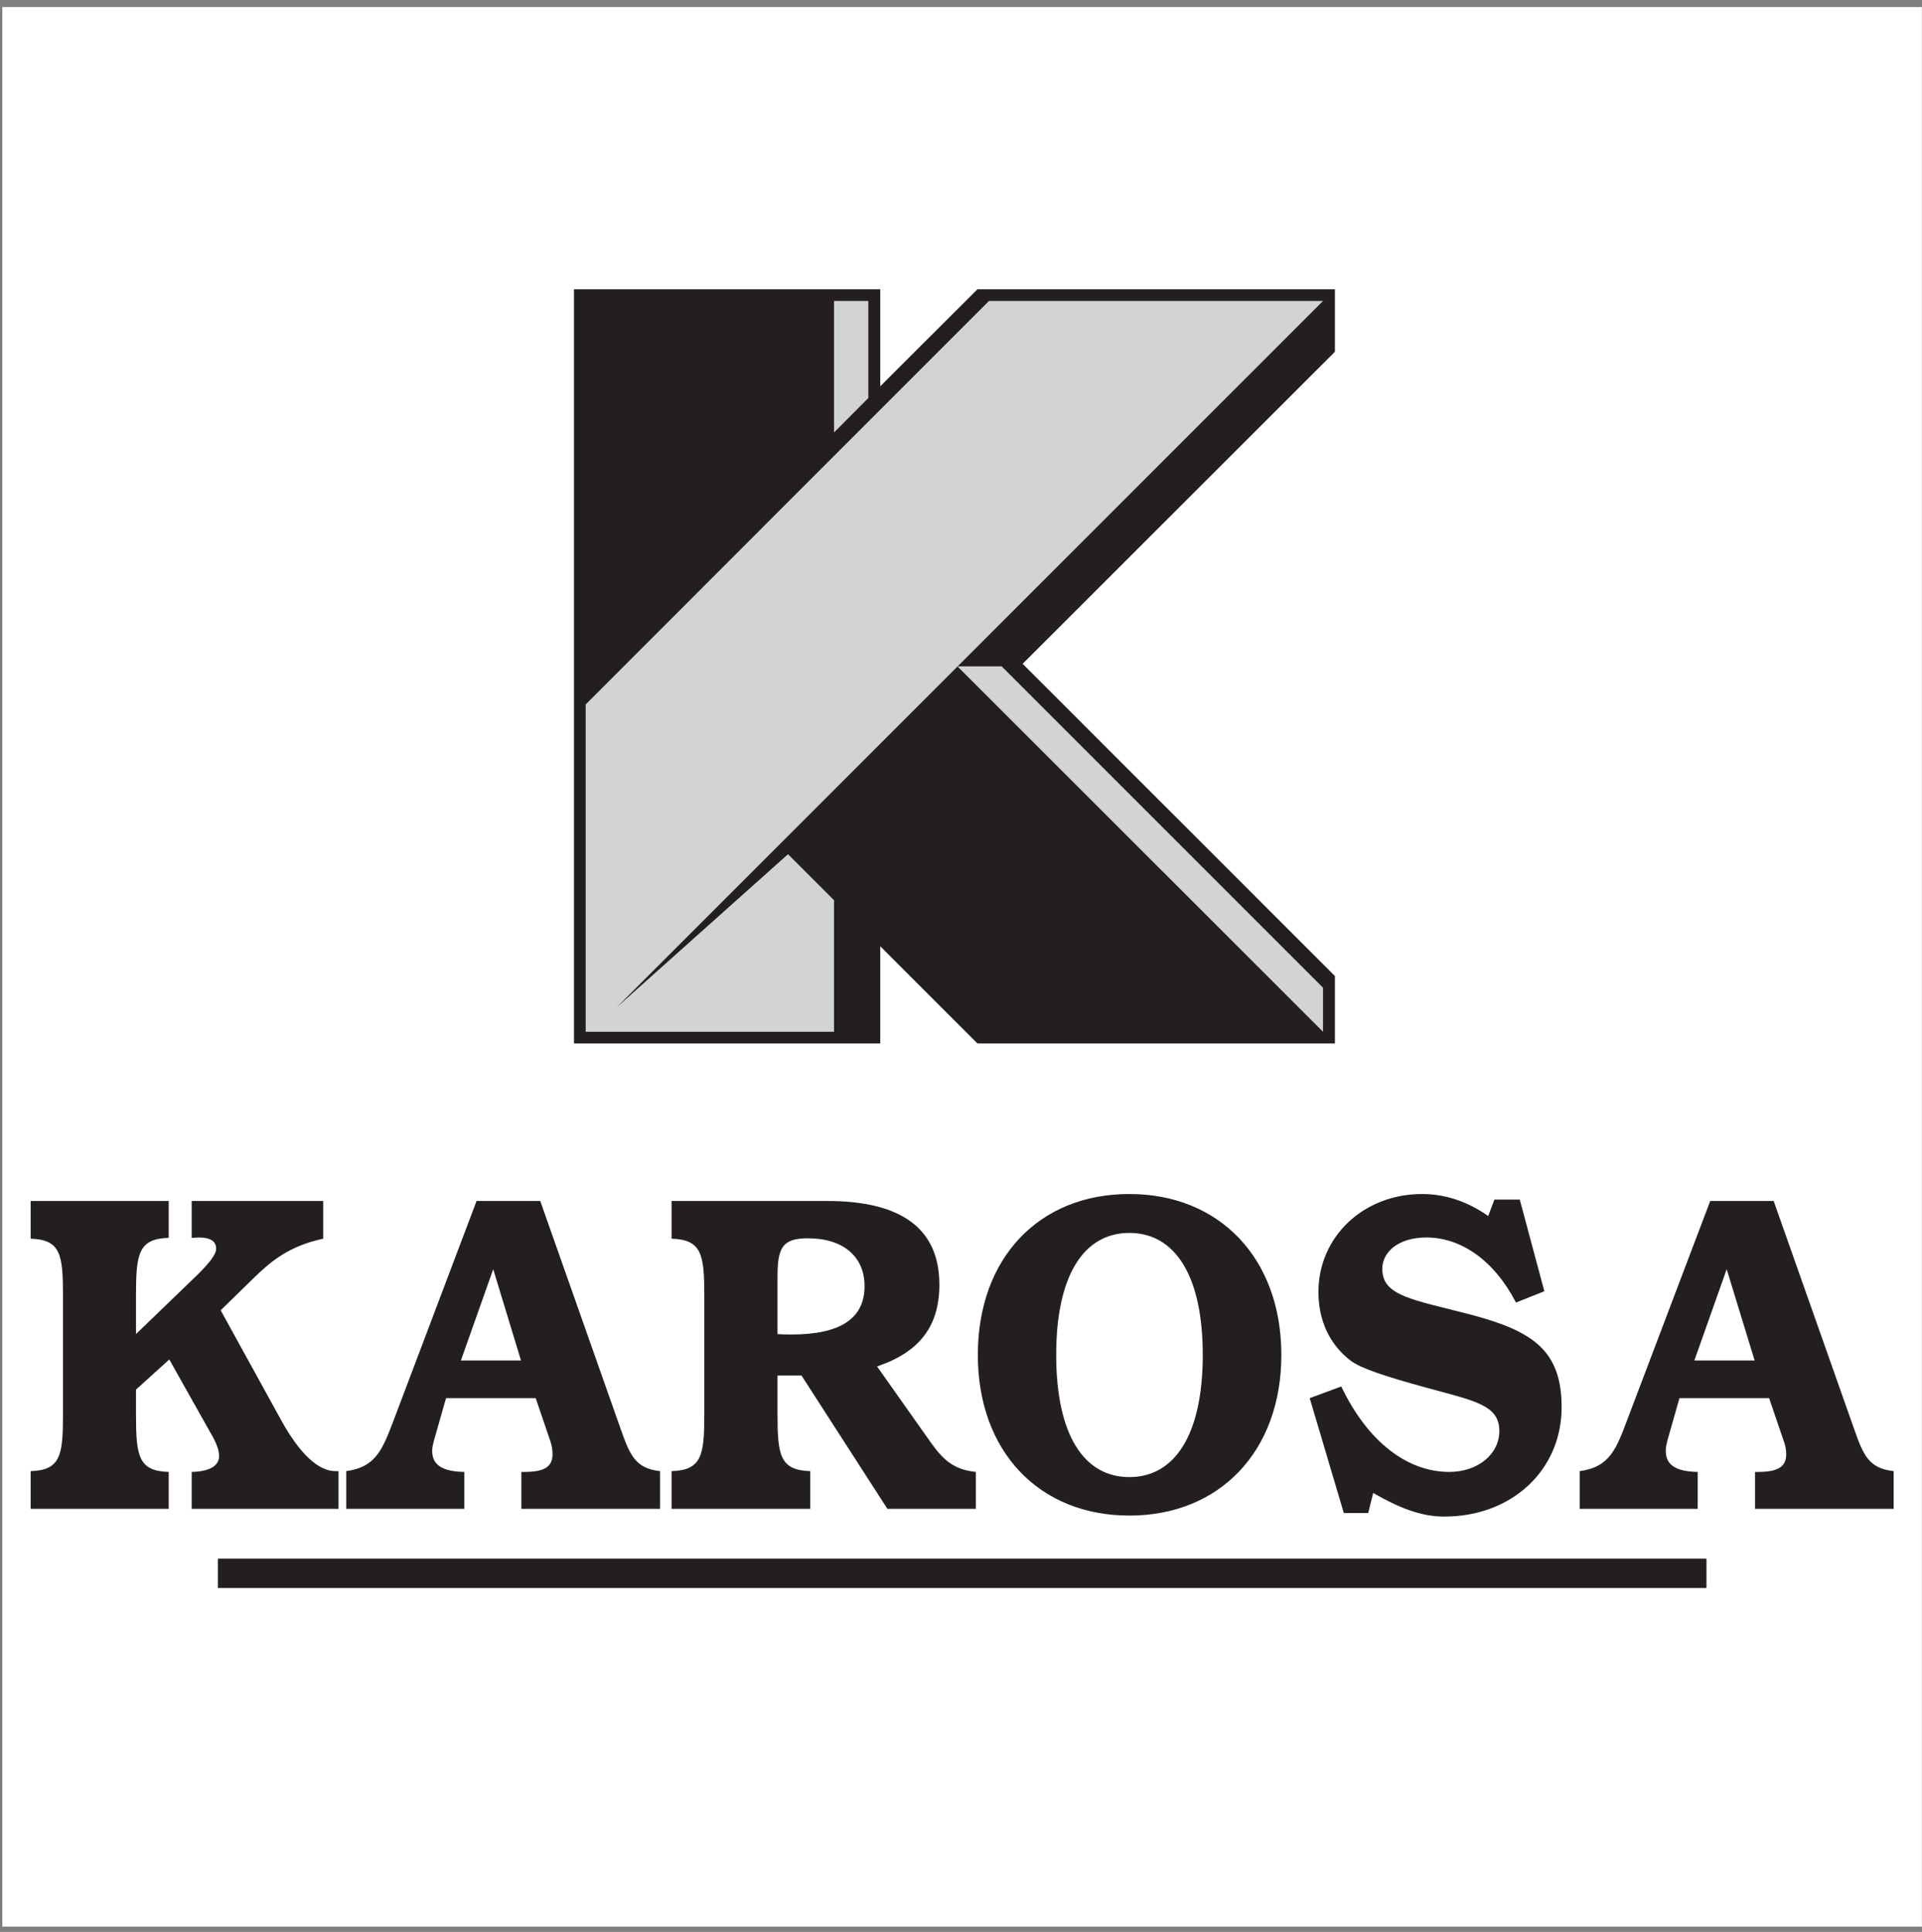 <?xml version="1.0" encoding="UTF-8"?>
<svg xmlns="http://www.w3.org/2000/svg" xmlns:xlink="http://www.w3.org/1999/xlink" width="193pt" height="194pt" viewBox="0 0 193 194" version="1.1">
<rect x="0" y="0" width="193" height="194" fill="#808080" stroke="none"/>
<g id="surface1">
<path style=" stroke:none;fill-rule:evenodd;fill:rgb(100%,100%,100%);fill-opacity:1;" d="M 0.234 0.711 L 192.988 0.711 L 192.988 193.465 L 0.234 193.465 L 0.234 0.711 "/>
<path style=" stroke:none;fill-rule:evenodd;fill:rgb(13.699%,12.199%,12.5%);fill-opacity:1;" d="M 3.078 151.512 L 16.941 151.512 L 16.941 147.805 C 13.914 147.727 13.656 146.215 13.656 142.09 L 13.656 139.539 L 17 136.512 L 20.906 143.465 C 21.543 144.559 22 145.395 22 146.215 C 22 147.168 21.086 147.766 19.25 147.805 L 19.25 151.512 L 33.992 151.512 L 33.992 147.727 L 33.672 147.727 C 32 147.727 30.129 146.035 28.254 142.648 L 22.16 131.574 L 25.586 128.227 C 27.277 126.594 29.07 125.117 32.457 124.383 L 32.457 120.598 L 19.25 120.598 L 19.25 124.301 C 19.488 124.301 19.711 124.262 19.91 124.262 C 21.125 124.262 21.703 124.621 21.703 125.398 C 21.703 125.957 21.043 126.812 19.789 128.047 L 13.656 133.961 L 13.656 130.02 C 13.656 125.895 13.914 124.383 16.941 124.301 L 16.941 120.598 L 3.078 120.598 L 3.078 124.383 C 6.105 124.48 6.324 125.996 6.324 130.117 L 6.324 142.012 C 6.324 146.113 6.105 147.629 3.078 147.727 Z M 46.281 136.613 L 49.527 127.449 L 52.316 136.613 Z M 46.621 151.512 L 46.621 147.805 C 44.449 147.766 43.395 147.129 43.395 145.676 C 43.395 145.336 43.492 144.977 43.574 144.66 L 44.789 140.398 L 53.793 140.398 L 55.246 144.66 C 55.406 145.117 55.484 145.574 55.484 146.035 C 55.484 147.348 54.566 147.805 52.656 147.805 L 52.355 147.805 L 52.355 151.512 L 66.281 151.512 L 66.281 147.727 C 63.789 147.449 63.254 146.113 62.336 143.523 L 54.25 120.598 L 47.855 120.598 L 39.609 142.406 C 38.434 145.477 37.816 147.309 34.77 147.727 L 34.77 151.512 Z M 78.074 133.961 L 78.074 128.285 C 78.074 125.359 78.492 124.344 81.121 124.344 C 84.707 124.344 86.816 126.215 86.816 129.141 C 86.816 132.391 84.406 134.004 79.488 134.004 C 79.027 134.004 78.57 134.004 78.074 133.961 Z M 67.438 151.512 L 81.359 151.512 L 81.359 147.727 C 78.312 147.629 78.074 146.113 78.074 142.012 L 78.074 138.125 L 80.484 138.125 L 89.109 151.512 L 97.992 151.512 L 97.992 147.805 C 95.82 147.586 94.746 146.633 93.531 144.938 L 88.07 137.211 C 92.336 135.777 94.328 133.164 94.328 129.004 C 94.328 123.426 90.582 120.598 83.074 120.598 L 67.438 120.598 L 67.438 124.383 C 70.484 124.48 70.723 125.996 70.723 130.117 L 70.723 142.012 C 70.723 146.113 70.484 147.629 67.438 147.727 Z M 98.191 136.055 C 98.191 145.754 104.348 152.188 113.41 152.188 C 122.453 152.188 128.668 145.754 128.668 136.055 C 128.668 126.352 122.453 119.898 113.41 119.898 C 104.305 119.898 98.191 126.352 98.191 136.055 Z M 106.059 136.055 C 106.059 128.105 108.809 123.805 113.41 123.805 C 117.992 123.805 120.777 128.105 120.777 136.055 C 120.777 144.023 117.992 148.324 113.41 148.324 C 108.809 148.324 106.059 144.023 106.059 136.055 Z M 134.941 151.93 L 137.391 151.93 L 137.891 149.918 C 140.52 151.434 142.73 152.289 145.02 152.289 C 151.852 152.289 156.812 147.586 156.812 141.312 C 156.812 135.656 153.984 133.684 147.77 132.031 C 141.812 130.477 138.805 130.156 138.805 127.41 C 138.805 125.676 140.48 124.262 143.227 124.262 C 146.695 124.262 150.02 126.531 152.23 130.797 L 155.078 129.66 L 152.609 120.457 L 150.062 120.457 L 149.441 122.109 C 147.352 120.637 145.102 119.898 142.809 119.898 C 136.895 119.898 132.391 124.203 132.391 129.738 C 132.391 132.59 133.508 135 135.602 136.613 C 136.594 137.391 139.105 138.207 143.07 139.301 C 148.07 140.676 150.559 141.055 150.559 143.703 C 150.559 145.992 148.445 147.805 145.52 147.805 C 141.395 147.805 137.391 144.879 134.684 139.223 L 131.516 140.398 Z M 170.141 136.613 L 173.387 127.449 L 176.195 136.613 Z M 170.477 151.512 L 170.477 147.805 C 168.309 147.766 167.27 147.129 167.27 145.676 C 167.27 145.336 167.352 144.977 167.43 144.66 L 168.645 140.398 L 177.648 140.398 L 179.102 144.66 C 179.281 145.117 179.363 145.574 179.363 146.035 C 179.363 147.348 178.445 147.805 176.512 147.805 L 176.234 147.805 L 176.234 151.512 L 190.156 151.512 L 190.156 147.727 C 187.648 147.449 187.109 146.113 186.195 143.523 L 178.105 120.598 L 171.734 120.598 L 163.465 142.406 C 162.312 145.477 161.676 147.309 158.625 147.727 L 158.625 151.512 L 170.477 151.512 "/>
<path style=" stroke:none;fill-rule:evenodd;fill:rgb(13.699%,12.199%,12.5%);fill-opacity:1;" d="M 21.879 156.512 L 171.355 156.512 L 171.355 159.461 L 21.879 159.461 L 21.879 156.512 "/>
<path style=" stroke:none;fill-rule:evenodd;fill:rgb(13.699%,12.199%,12.5%);fill-opacity:1;" d="M 57.637 29.047 L 88.391 29.047 L 88.391 38.789 L 98.152 29.047 L 134.047 29.047 L 134.047 35.324 L 102.691 66.656 L 134.047 98.008 L 134.047 104.781 L 98.152 104.781 L 88.391 95.02 L 88.391 104.781 L 57.637 104.781 L 57.637 29.047 "/>
<path style=" stroke:none;fill-rule:evenodd;fill:rgb(81.999%,82.7%,83.099%);fill-opacity:1;" d="M 83.75 30.223 L 87.195 30.223 L 87.195 39.965 L 83.75 43.43 Z M 100.582 66.914 L 132.852 99.184 L 132.852 103.605 L 96.141 66.914 Z M 83.75 79.324 L 61.918 101.156 L 79.129 85.777 L 83.75 90.398 L 83.75 103.605 L 58.812 103.605 L 58.812 70.738 L 83.75 45.781 L 99.305 30.223 L 132.852 30.223 L 83.75 79.324 "/>
</g>
</svg>
